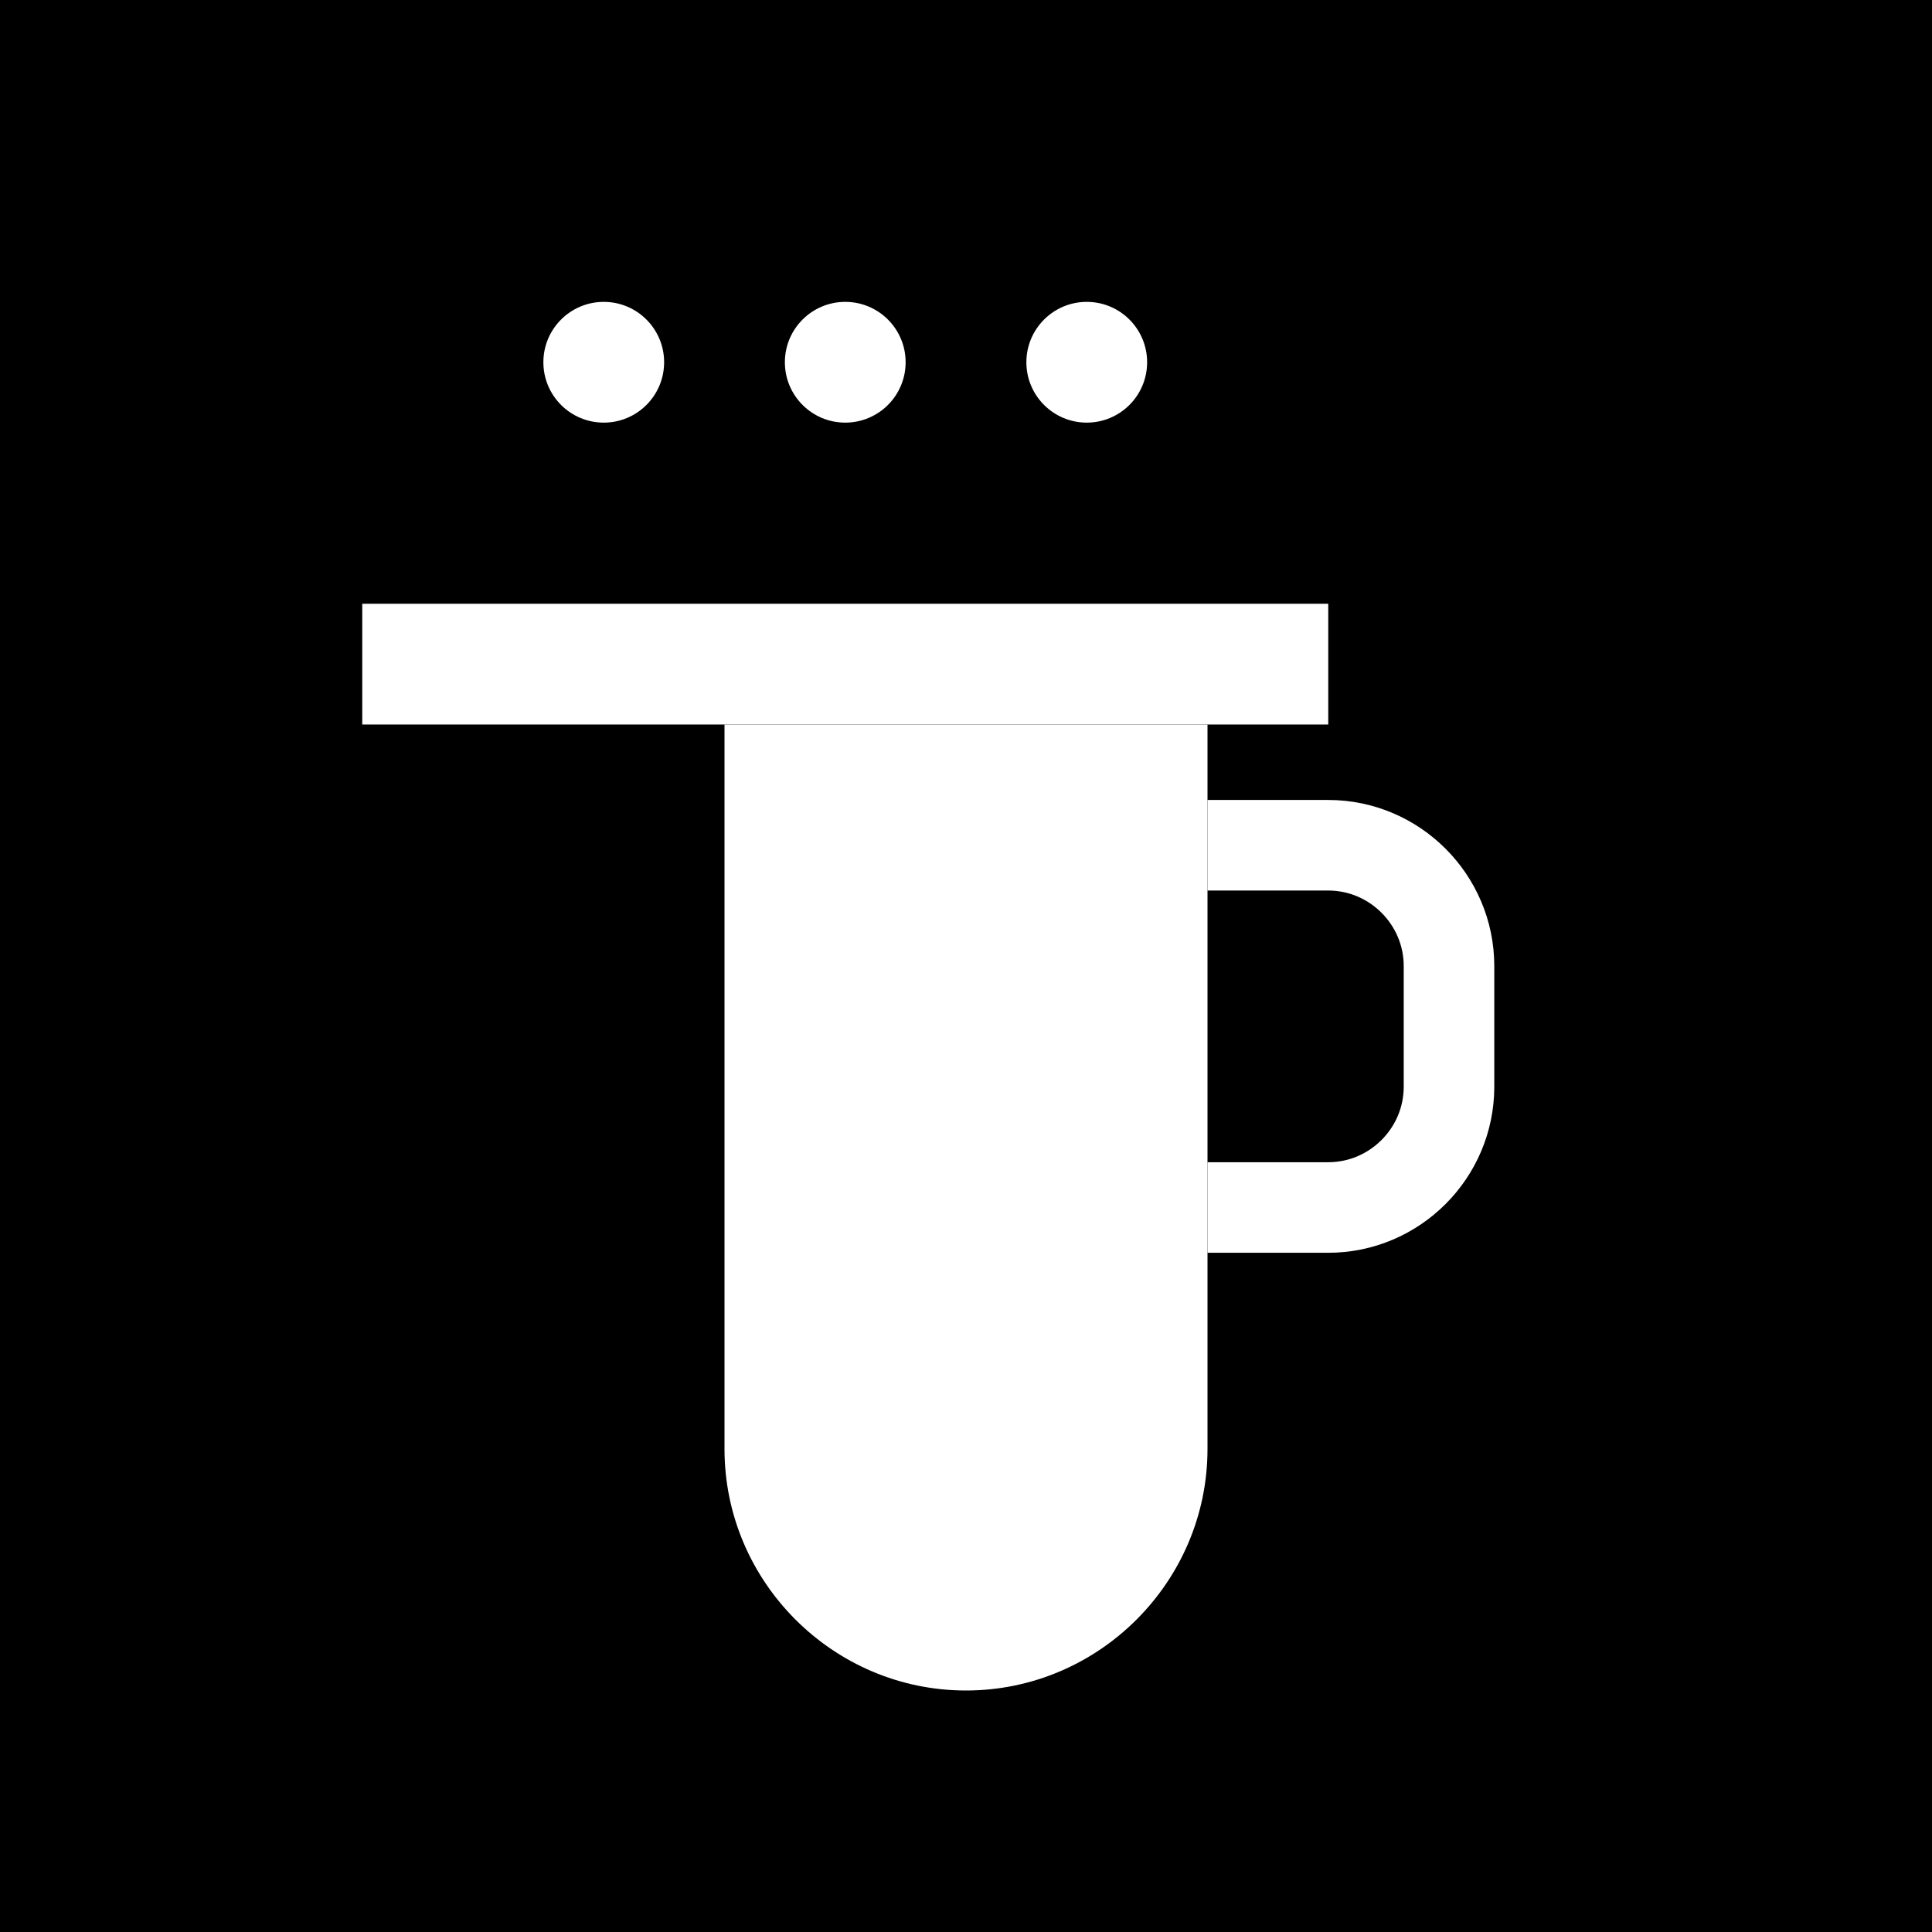 <svg xmlns="http://www.w3.org/2000/svg" viewBox="0 0 32 32" fill="none">
  <rect width="32" height="32" fill="#000000"/>
  <path d="M8 12h12v12c0 2.2-1.8 4-4 4s-4-1.8-4-4V12z" fill="#ffffff"/>
  <path d="M20 14h2c1.1 0 2 .9 2 2v2c0 1.1-.9 2-2 2h-2" fill="none" stroke="#ffffff" stroke-width="1.5"/>
  <path d="M6 10h16v2H6z" fill="#ffffff"/>
  <circle cx="10" cy="6" r="1" fill="#ffffff"/>
  <circle cx="14" cy="6" r="1" fill="#ffffff"/>
  <circle cx="18" cy="6" r="1" fill="#ffffff"/>
</svg>